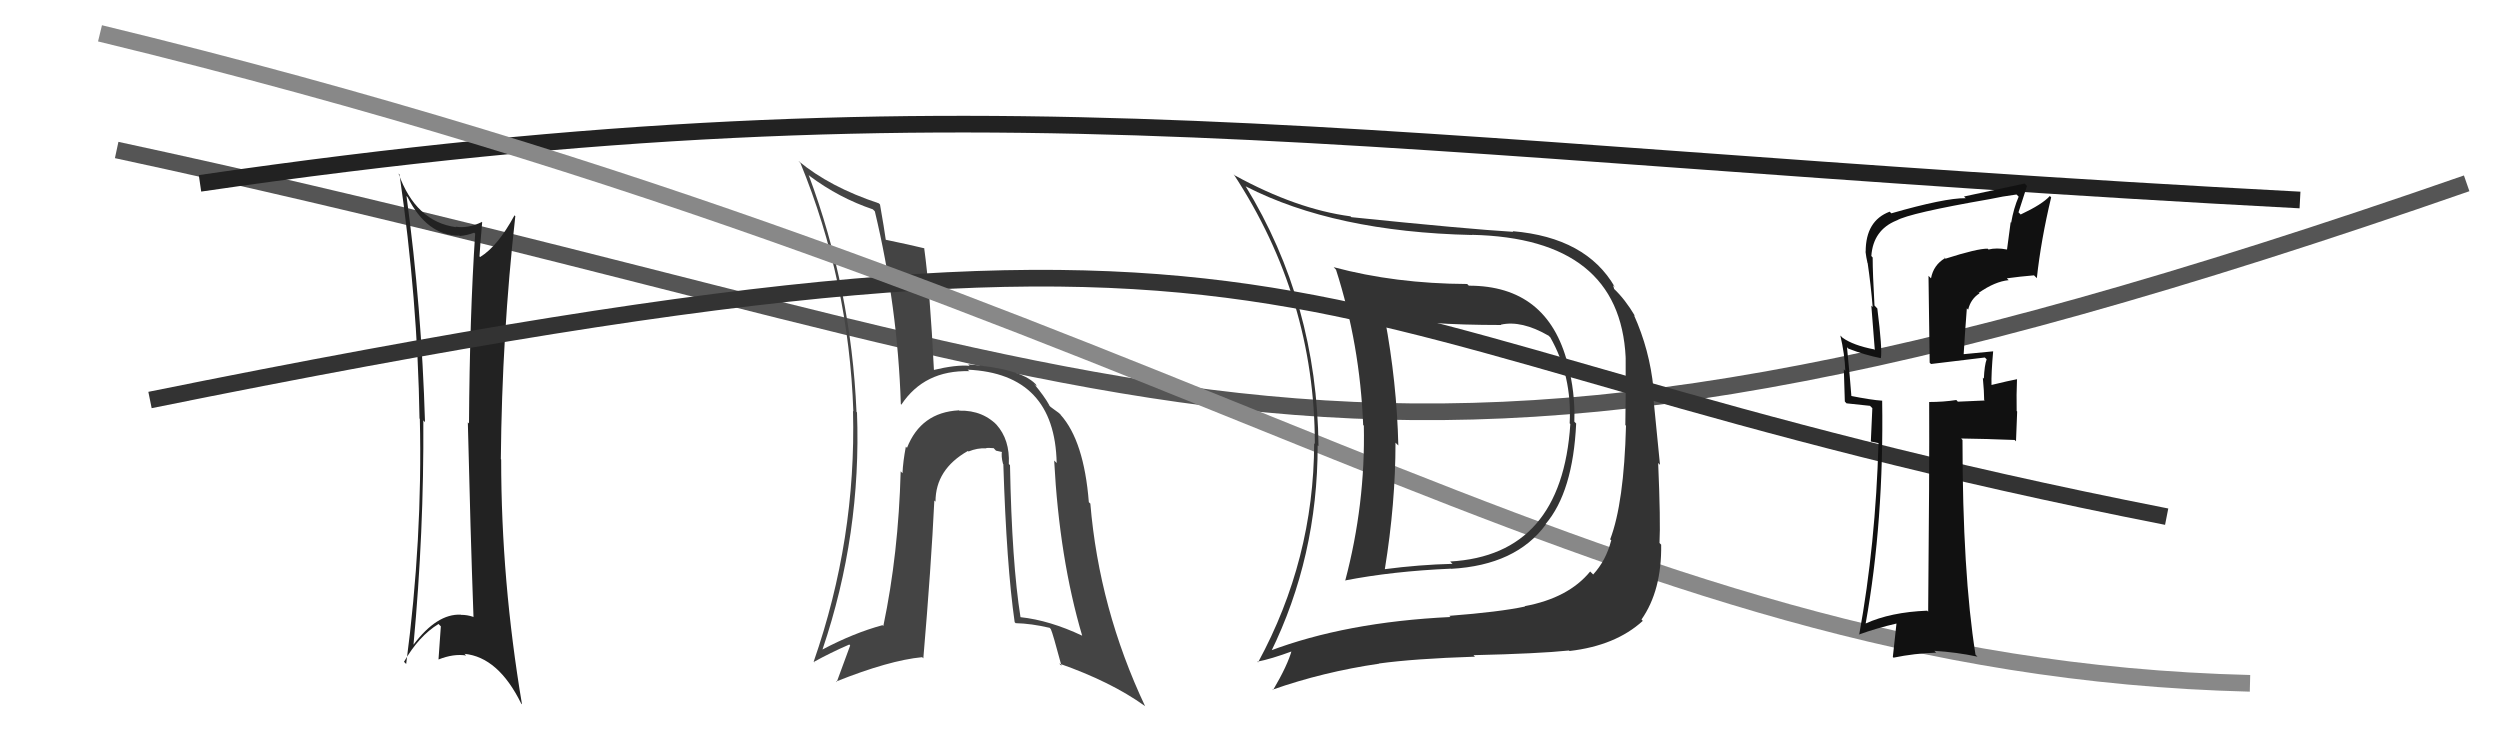 <svg xmlns="http://www.w3.org/2000/svg" width="150" height="44" viewBox="0,0,150,44"><path d="M7 9 C72 23,79 35,148 11" stroke="#555" fill="none"/><path fill="#222" d="M24.46 11.83L24.38 11.76L24.45 11.82Q25.62 14.14 27.56 14.14L27.41 13.98L27.59 14.16Q28.04 14.12 28.45 13.96L28.33 13.84L28.51 14.02Q28.18 19.02 28.14 25.41L28.16 25.43L28.07 25.34Q28.22 31.77 28.41 37.03L28.42 37.04L28.39 37.01Q28.04 36.89 27.66 36.89L27.55 36.78L27.65 36.88Q26.22 36.81 24.81 38.68L24.76 38.63L24.81 38.68Q25.44 31.93 25.40 25.23L25.33 25.15L25.50 25.33Q25.30 18.46 24.39 11.76ZM24.37 39.84L24.39 39.86L24.24 39.71Q25.13 38.16 26.31 37.44L26.35 37.48L26.45 37.58Q26.39 38.51 26.31 39.57L26.30 39.57L26.31 39.57Q27.21 39.21 27.97 39.33L27.80 39.16L27.87 39.23Q29.90 39.43 31.27 42.21L31.26 42.20L31.32 42.26Q30.07 34.84 30.07 27.57L30.07 27.57L30.05 27.55Q30.12 20.08 30.92 12.96L30.91 12.96L30.87 12.92Q29.87 14.77 28.81 15.42L28.80 15.42L28.77 15.38Q28.81 14.70 28.93 13.33L28.88 13.29L28.91 13.32Q28.09 13.72 27.33 13.60L27.37 13.64L27.36 13.63Q24.94 13.30 23.91 10.41L23.99 10.49L23.97 10.47Q25.06 17.95 25.17 25.11L25.22 25.16L25.19 25.13Q25.36 32.34 24.37 39.84Z"/><path fill="#444" d="M60.68 28.00L60.60 27.91L60.53 27.84Q60.60 26.38 59.78 25.47L59.79 25.48L59.93 25.62Q59.00 24.60 57.56 24.64L57.50 24.59L57.53 24.62Q55.26 24.74 54.42 26.87L54.38 26.83L54.35 26.80Q54.18 27.70 54.15 28.39L54.17 28.41L54.04 28.28Q53.91 33.22 53.00 37.56L52.96 37.52L52.95 37.51Q51.22 37.98 49.35 38.97L49.34 38.96L49.35 38.97Q51.69 32.06 51.42 24.75L51.43 24.76L51.39 24.71Q51.07 17.32 48.52 10.50L48.55 10.53L48.58 10.56Q50.35 11.88 52.37 12.56L52.32 12.51L52.49 12.68Q53.86 18.39 54.05 24.25L54.09 24.29L54.08 24.28Q55.46 22.20 58.16 22.27L58.24 22.35L58.06 22.18Q63.29 22.42 63.40 27.78L63.27 27.65L63.25 27.63Q63.56 33.50 64.93 38.14L64.78 37.99L64.93 38.14Q62.98 37.22 61.23 37.03L61.23 37.03L61.23 37.03Q60.71 33.77 60.60 27.91ZM60.97 37.42L60.94 37.39L60.94 37.39Q61.87 37.41 62.98 37.67L63.00 37.69L63.05 37.75Q63.16 37.97 63.69 39.95L63.67 39.93L63.55 39.81Q66.66 40.90 68.68 42.35L68.53 42.20L68.71 42.38Q65.95 36.53 65.42 30.21L65.40 30.20L65.33 30.13Q65.04 26.45 63.63 24.88L63.67 24.93L63.64 24.90Q63.69 24.87 63.04 24.42L62.91 24.29L62.98 24.35Q62.67 23.78 62.03 23.02L62.20 23.19L62.16 23.08L62.11 23.02Q61.21 22.12 58.09 21.86L58.23 22.00L58.18 21.95Q57.38 21.87 55.97 22.21L56.00 22.25L56.04 22.28Q55.80 17.40 55.45 14.88L55.49 14.92L55.47 14.90Q54.61 14.69 53.12 14.38L53.29 14.54L53.15 14.41Q53.06 13.75 52.80 12.27L52.72 12.19L52.73 12.20Q49.78 11.22 47.91 9.66L47.96 9.72L48.02 9.77Q50.93 16.87 51.20 24.68L51.21 24.69L51.18 24.66Q51.38 32.35 48.82 39.70L48.95 39.83L48.84 39.71Q49.81 39.17 50.96 38.67L51.01 38.73L50.20 40.93L50.17 40.89Q53.35 39.62 55.33 39.43L55.25 39.35L55.40 39.50Q55.87 33.99 56.06 30.03L56.15 30.12L56.13 30.10Q56.13 28.16 58.07 27.06L58.08 27.06L58.11 27.09Q58.64 26.87 59.17 26.90L59.14 26.87L59.16 26.89Q59.28 26.86 59.62 26.89L59.76 27.04L60.21 27.14L60.12 27.06Q60.06 27.37 60.18 27.83L60.34 28.00L60.20 27.85Q60.39 33.91 60.88 37.33Z"/><path d="M12 11 C60 4,81 9,138 12" stroke="#222" fill="none"/><path d="M9 24 C83 9,74 20,130 31" stroke="#333" fill="none"/><path d="M6 2 C72 18,95 40,135 41" stroke="#888" fill="none"/><path fill="#333" d="M88.20 17.21L88.11 17.12L88.03 17.04Q83.71 17.02 80.02 16.03L80.13 16.15L80.16 16.18Q81.60 20.67 81.79 25.50L81.80 25.51L81.83 25.54Q81.93 30.25 80.71 34.85L80.84 34.98L80.69 34.83Q83.56 34.27 87.06 34.12L87.16 34.21L87.07 34.13Q90.96 33.91 92.75 31.47L92.87 31.59L92.73 31.45Q94.38 29.52 94.57 25.41L94.41 25.25L94.46 25.30Q94.52 23.53 94.06 21.82L94.07 21.83L94.06 21.82Q92.85 17.14 88.13 17.14ZM76.23 39.16L76.14 39.07L76.23 39.17Q79.06 33.42 79.06 26.72L79.04 26.70L79.11 26.77Q79.03 18.17 74.73 11.16L74.72 11.15L74.76 11.19Q80.06 13.91 88.32 14.10L88.30 14.08L88.32 14.09Q97.19 14.29 97.54 21.45L97.52 21.43L97.54 21.46Q97.55 24.05 97.52 25.50L97.60 25.59L97.56 25.54Q97.44 30.19 96.61 32.36L96.73 32.48L96.67 32.43Q96.36 33.63 95.59 34.47L95.52 34.40L95.41 34.29Q94.11 35.88 91.48 36.37L91.55 36.44L91.51 36.39Q89.96 36.72 86.96 36.95L86.90 36.89L87.03 37.02Q80.75 37.32 76.14 39.07ZM94.15 39.04L94.13 39.02L94.17 39.06Q96.94 38.74 98.57 37.25L98.60 37.29L98.49 37.17Q99.71 35.42 99.67 32.68L99.72 32.73L99.57 32.58Q99.64 31.28 99.49 27.78L99.60 27.89L99.14 23.24L99.21 23.31Q98.98 20.99 98.03 18.89L98.08 18.95L98.10 18.96Q97.51 17.96 96.82 17.31L96.85 17.33L96.78 17.11L96.89 17.22Q95.18 14.25 90.76 13.87L90.72 13.83L90.80 13.91Q88.09 13.75 81.08 13.03L81.00 12.95L81.03 12.98Q77.79 12.55 74.10 10.53L73.99 10.43L74.01 10.44Q78.89 17.88 78.89 26.64L78.79 26.53L78.85 26.60Q78.83 33.58 75.48 39.75L75.49 39.75L75.44 39.70Q76.24 39.55 77.57 39.06L77.50 38.99L77.51 39.00Q77.26 39.92 76.38 41.41L76.32 41.35L76.35 41.38Q79.40 40.31 82.75 39.82L82.73 39.80L82.74 39.81Q84.84 39.52 88.50 39.40L88.42 39.32L88.41 39.31Q92.32 39.22 94.14 39.03ZM94.13 25.35L94.22 25.44L94.22 25.44Q93.71 33.31 87.01 33.69L87.08 33.76L87.15 33.83Q85.15 33.88 83.09 34.15L82.99 34.04L83.09 34.15Q83.73 30.21 83.73 26.56L83.80 26.63L83.90 26.73Q83.81 22.95 83.09 19.11L83.14 19.15L82.98 19.00Q85.38 19.50 90.07 19.50L89.93 19.36L90.05 19.48Q91.29 19.20 92.93 20.15L92.95 20.18L93.01 20.23Q94.33 22.54 94.18 25.40Z"/><path fill="#111" d="M116.59 15.38L116.70 15.48L116.70 15.49Q116.01 15.90 115.86 16.70L115.71 16.55L115.78 21.76L115.86 21.84Q116.88 21.72 119.09 21.45L119.16 21.52L119.20 21.56Q119.07 21.89 119.03 22.73L119.16 22.85L118.97 22.66Q119.05 23.54 119.05 24.00L119.08 24.03L117.47 24.10L117.38 24.00Q116.62 24.12 115.74 24.12L115.75 24.12L115.75 24.13Q115.77 28.33 115.69 36.71L115.73 36.74L115.63 36.64Q113.43 36.73 111.94 37.41L111.97 37.44L111.94 37.41Q113.04 31.28 112.93 24.04L112.95 24.07L112.92 24.04Q112.28 24.00 110.98 23.74L111.06 23.81L111.09 23.85Q111.01 22.77 110.82 20.83L110.87 20.89L110.91 20.92Q111.89 21.30 112.85 21.49L112.85 21.49L112.85 21.49Q112.95 20.98 112.64 18.51L112.46 18.32L112.47 18.34Q112.36 16.40 112.36 15.45L112.37 15.46L112.28 15.36Q112.39 13.80 113.79 13.23L113.79 13.22L113.80 13.23Q114.54 12.79 119.37 11.95L119.43 12.01L119.37 11.95Q120.15 11.78 120.99 11.67L121.11 11.79L121.12 11.80Q120.82 12.49 120.67 13.36L120.64 13.33L120.42 14.98L120.41 14.97Q119.80 14.85 119.31 14.97L119.21 14.87L119.26 14.92Q118.64 14.91 116.73 15.52ZM122.16 16.64L122.20 16.68L122.21 16.69Q122.46 14.39 123.07 11.84L123.12 11.89L122.99 11.76Q122.54 12.26 121.24 12.87L121.11 12.74L121.62 11.16L121.48 11.01Q120.32 11.26 117.84 11.79L117.86 11.81L117.94 11.89Q116.68 11.88 113.48 12.80L113.44 12.76L113.38 12.70Q111.94 13.24 111.94 15.10L111.84 15.00L111.93 15.09Q111.97 15.44 112.05 15.78L111.98 15.72L112.06 15.79Q112.25 17.08 112.36 18.42L112.28 18.34L112.49 21.02L112.43 20.96Q111.20 20.72 110.56 20.27L110.44 20.15L110.42 20.13Q110.68 21.23 110.72 22.25L110.63 22.16L110.69 24.09L110.79 24.20Q111.40 24.27 112.20 24.35L112.34 24.49L112.25 26.49L112.73 26.59L112.71 26.57Q112.54 32.65 111.55 38.09L111.52 38.06L111.54 38.07Q112.62 37.68 113.80 37.41L113.79 37.40L113.57 39.42L113.61 39.46Q114.87 39.20 116.17 39.16L116.03 39.02L116.05 39.05Q117.39 39.13 118.65 39.40L118.50 39.25L118.53 39.28Q117.75 34.36 117.75 26.40L117.65 26.29L117.67 26.31Q118.78 26.32 120.88 26.40L120.96 26.48L121.03 24.69L121.00 24.66Q120.98 23.69 121.02 22.74L120.99 22.70L121.03 22.75Q120.55 22.84 119.48 23.10L119.37 22.99L119.49 23.11Q119.47 22.41 119.59 21.07L119.59 21.08L119.59 21.08Q118.62 21.17 117.82 21.25L117.80 21.23L117.82 21.25Q117.90 19.92 118.01 18.51L118.01 18.50L118.09 18.58Q118.24 17.94 118.77 17.60L118.61 17.43L118.74 17.56Q119.70 16.89 120.52 16.81L120.39 16.68L120.41 16.70Q121.20 16.59 122.04 16.52Z"/></svg>